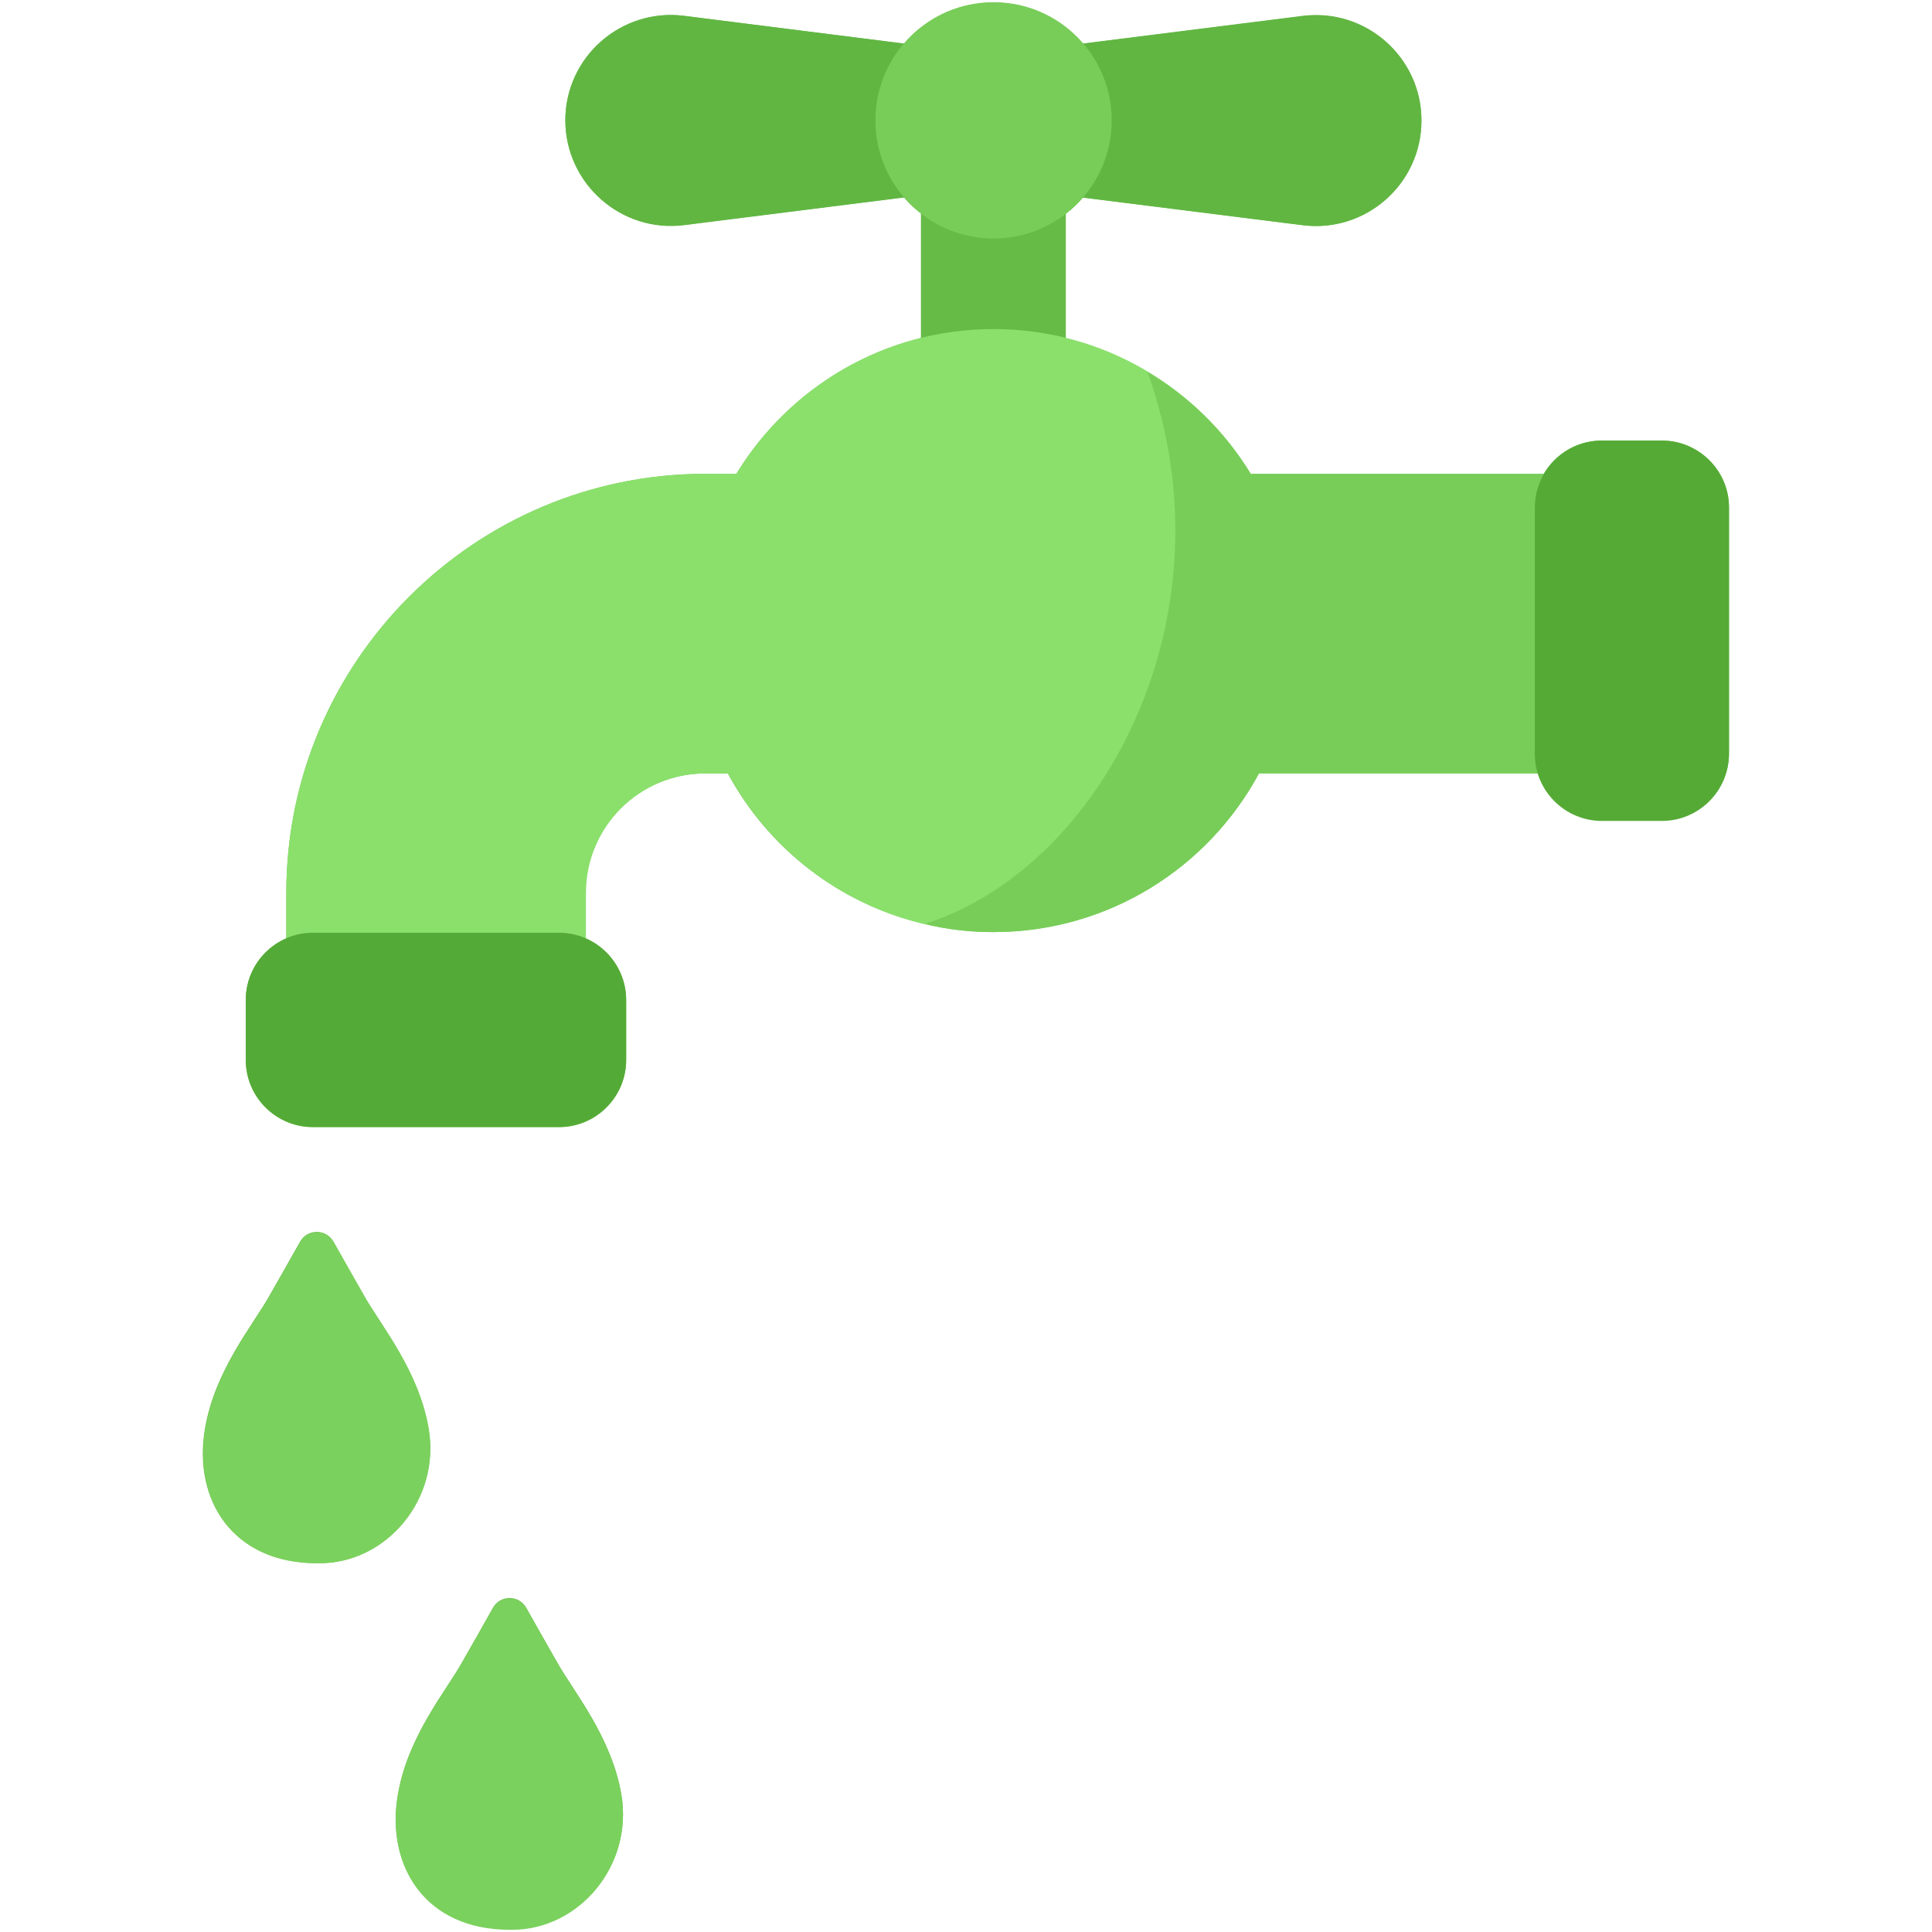 <?xml version="1.0" encoding="UTF-8"?>
<svg xmlns="http://www.w3.org/2000/svg" xmlns:xlink="http://www.w3.org/1999/xlink" version="1.1" id="Livello_1" x="0px" y="0px" viewBox="0 0 610 610" style="enable-background:new 0 0 610 610;" xml:space="preserve">
<style type="text/css">
	.st0{fill:#69C04B;}
	.st1{fill:#7BD15D;}
	.st2{fill:#66BB47;}
	.st3{fill:#61B642;}
	.st4{fill:#78CD59;}
	.st5{fill:#8BE06C;}
	.st6{fill:#55AA36;}
	.st7{fill:#54AA36;}
</style>
<path class="st0" d="M135.3,451.1c-3.1-18.5-15.3-32.9-20.3-41.9c-3.3-5.8-6.8-11.9-9.7-17.1c-2.3-4.2-8.3-4.2-10.6,0  c-2.9,5.2-6.4,11.3-9.7,17.1c-5,9-17.2,23.4-20.3,41.9c-3.8,22.3,8.6,42.4,35.3,42.4c0.3,0,0.5,0,0.8,0  C121.9,493.6,139.1,473.5,135.3,451.1z"></path>
<path class="st0" d="M175.9,524.8c-3.3-5.8-6.8-11.9-9.7-17.1c-2.3-4.2-8.3-4.2-10.6,0c-2.9,5.2-6.4,11.3-9.7,17.1  c-5,9-17.2,23.4-20.3,41.9c-3.8,22.3,8.6,42.4,35.3,42.4c0.3,0,0.5,0,0.8,0c21.1,0,38.2-20.1,34.5-42.5  C193.1,548.3,180.9,533.8,175.9,524.8z"></path>
<path class="st0" d="M524.6,139.1h-18.9c-7.8,0-14.6,4.2-18.3,10.5h-92.6c-12.9-21.1-33.7-36.7-58.3-42.8V67.5  c2-1.5,3.8-3.2,5.4-5.1l69.4,8.7c19.9,2.5,37.5-13,37.5-33l0,0c0-20-17.6-35.5-37.5-33l-69.4,8.7c-6.8-7.9-16.9-13-28.2-13  c-11.3,0-21.4,5-28.2,13L216,5c-19.9-2.5-37.5,13-37.5,33l0,0c0,20,17.6,35.5,37.5,33l69.4-8.7c1.6,1.9,3.4,3.6,5.4,5.1v39.3  c-24.6,6.1-45.4,21.8-58.3,42.9h-9.8c-72.9,0-132.3,59.3-132.3,132.3v14.4c-7.5,3.3-12.8,10.7-12.8,19.5v18.9  c0,11.7,9.5,21.2,21.2,21.2h77.7c11.7,0,21.2-9.5,21.2-21.2v-18.9c0-8.7-5.3-16.2-12.8-19.5v-14.4c0-20.8,16.9-37.7,37.7-37.7h7.2  c12.8,23.7,35.3,41.3,62.1,47.5l0,0c0.1,0,0.1,0,0.2,0c1,0.2,1.9,0.4,2.9,0.6c6,1.3,12.2,1.9,18.6,1.9c36.3,0,67.8-20.3,83.9-50.1  h88c2.7,8.7,10.7,14.9,20.3,14.9h18.9c11.7,0,21.2-9.5,21.2-21.2v-77.7C545.9,148.6,536.4,139.1,524.6,139.1z"></path>
<path class="st1" d="M100.9,493.6c-0.3,0-0.5,0-0.8,0c-26.7,0-39-20.1-35.3-42.4c3.1-18.5,15.3-32.9,20.3-41.9  c3.3-5.8,6.8-11.9,9.7-17.1c2.3-4.2,8.3-4.2,10.6,0c2.9,5.2,6.4,11.3,9.7,17.1c5,9,17.2,23.4,20.3,41.9  C139.1,473.5,121.9,493.6,100.9,493.6L100.9,493.6z"></path>
<path class="st1" d="M161.7,609.3c-0.3,0-0.5,0-0.8,0c-26.7,0-39-20.1-35.3-42.4c3.1-18.5,15.3-32.9,20.3-41.9  c3.3-5.8,6.8-11.9,9.7-17.1c2.3-4.2,8.3-4.2,10.6,0c2.9,5.2,6.4,11.3,9.7,17.1c5,9,17.2,23.4,20.3,41.9  C199.9,589.1,182.8,609.3,161.7,609.3z"></path>
<path class="st2" d="M290.8,52.8h45.7v107.9h-45.7V52.8z"></path>
<path class="st3" d="M216,71.1l97.6-12.3V17.3L216,5c-19.9-2.5-37.5,13-37.5,33l0,0C178.6,58.1,196.2,73.6,216,71.1z"></path>
<path class="st3" d="M411.3,71.1l-97.6-12.3V17.3L411.3,5c19.9-2.5,37.5,13,37.5,33l0,0C448.8,58.1,431.2,73.6,411.3,71.1z"></path>
<circle class="st4" cx="313.7" cy="38" r="37.3"></circle>
<path class="st5" d="M515.9,149.6h-121c-16.7-27.4-46.8-45.7-81.2-45.7s-64.5,18.3-81.2,45.7h-9.8c-72.9,0-132.3,59.3-132.3,132.3  v40.5H185v-40.5c0-20.8,16.9-37.7,37.7-37.7h7.2c16.1,29.8,47.6,50.1,83.8,50.1s67.7-20.3,83.8-50.1h118.4V149.6L515.9,149.6z"></path>
<path class="st4" d="M515.8,149.6v94.6H397.5c-16.1,29.9-47.6,50.1-83.9,50.1c-7.4,0-14.7-0.8-21.6-2.6  c55.6-17.6,98.2-96.6,70.3-174.3c13.4,8,24.5,18.9,32.6,32.2H515.8L515.8,149.6z"></path>
<path class="st6" d="M484.6,238v-77.7c0-11.7,9.5-21.2,21.2-21.2h18.9c11.7,0,21.2,9.5,21.2,21.2V238c0,11.7-9.5,21.2-21.2,21.2  h-18.9C494.1,259.2,484.6,249.7,484.6,238z"></path>
<path class="st7" d="M176.5,355.8H98.8c-11.7,0-21.2-9.5-21.2-21.2v-18.9c0-11.7,9.5-21.2,21.2-21.2h77.7c11.7,0,21.2,9.5,21.2,21.2  v18.9C197.7,346.3,188.2,355.8,176.5,355.8z"></path>
</svg>
